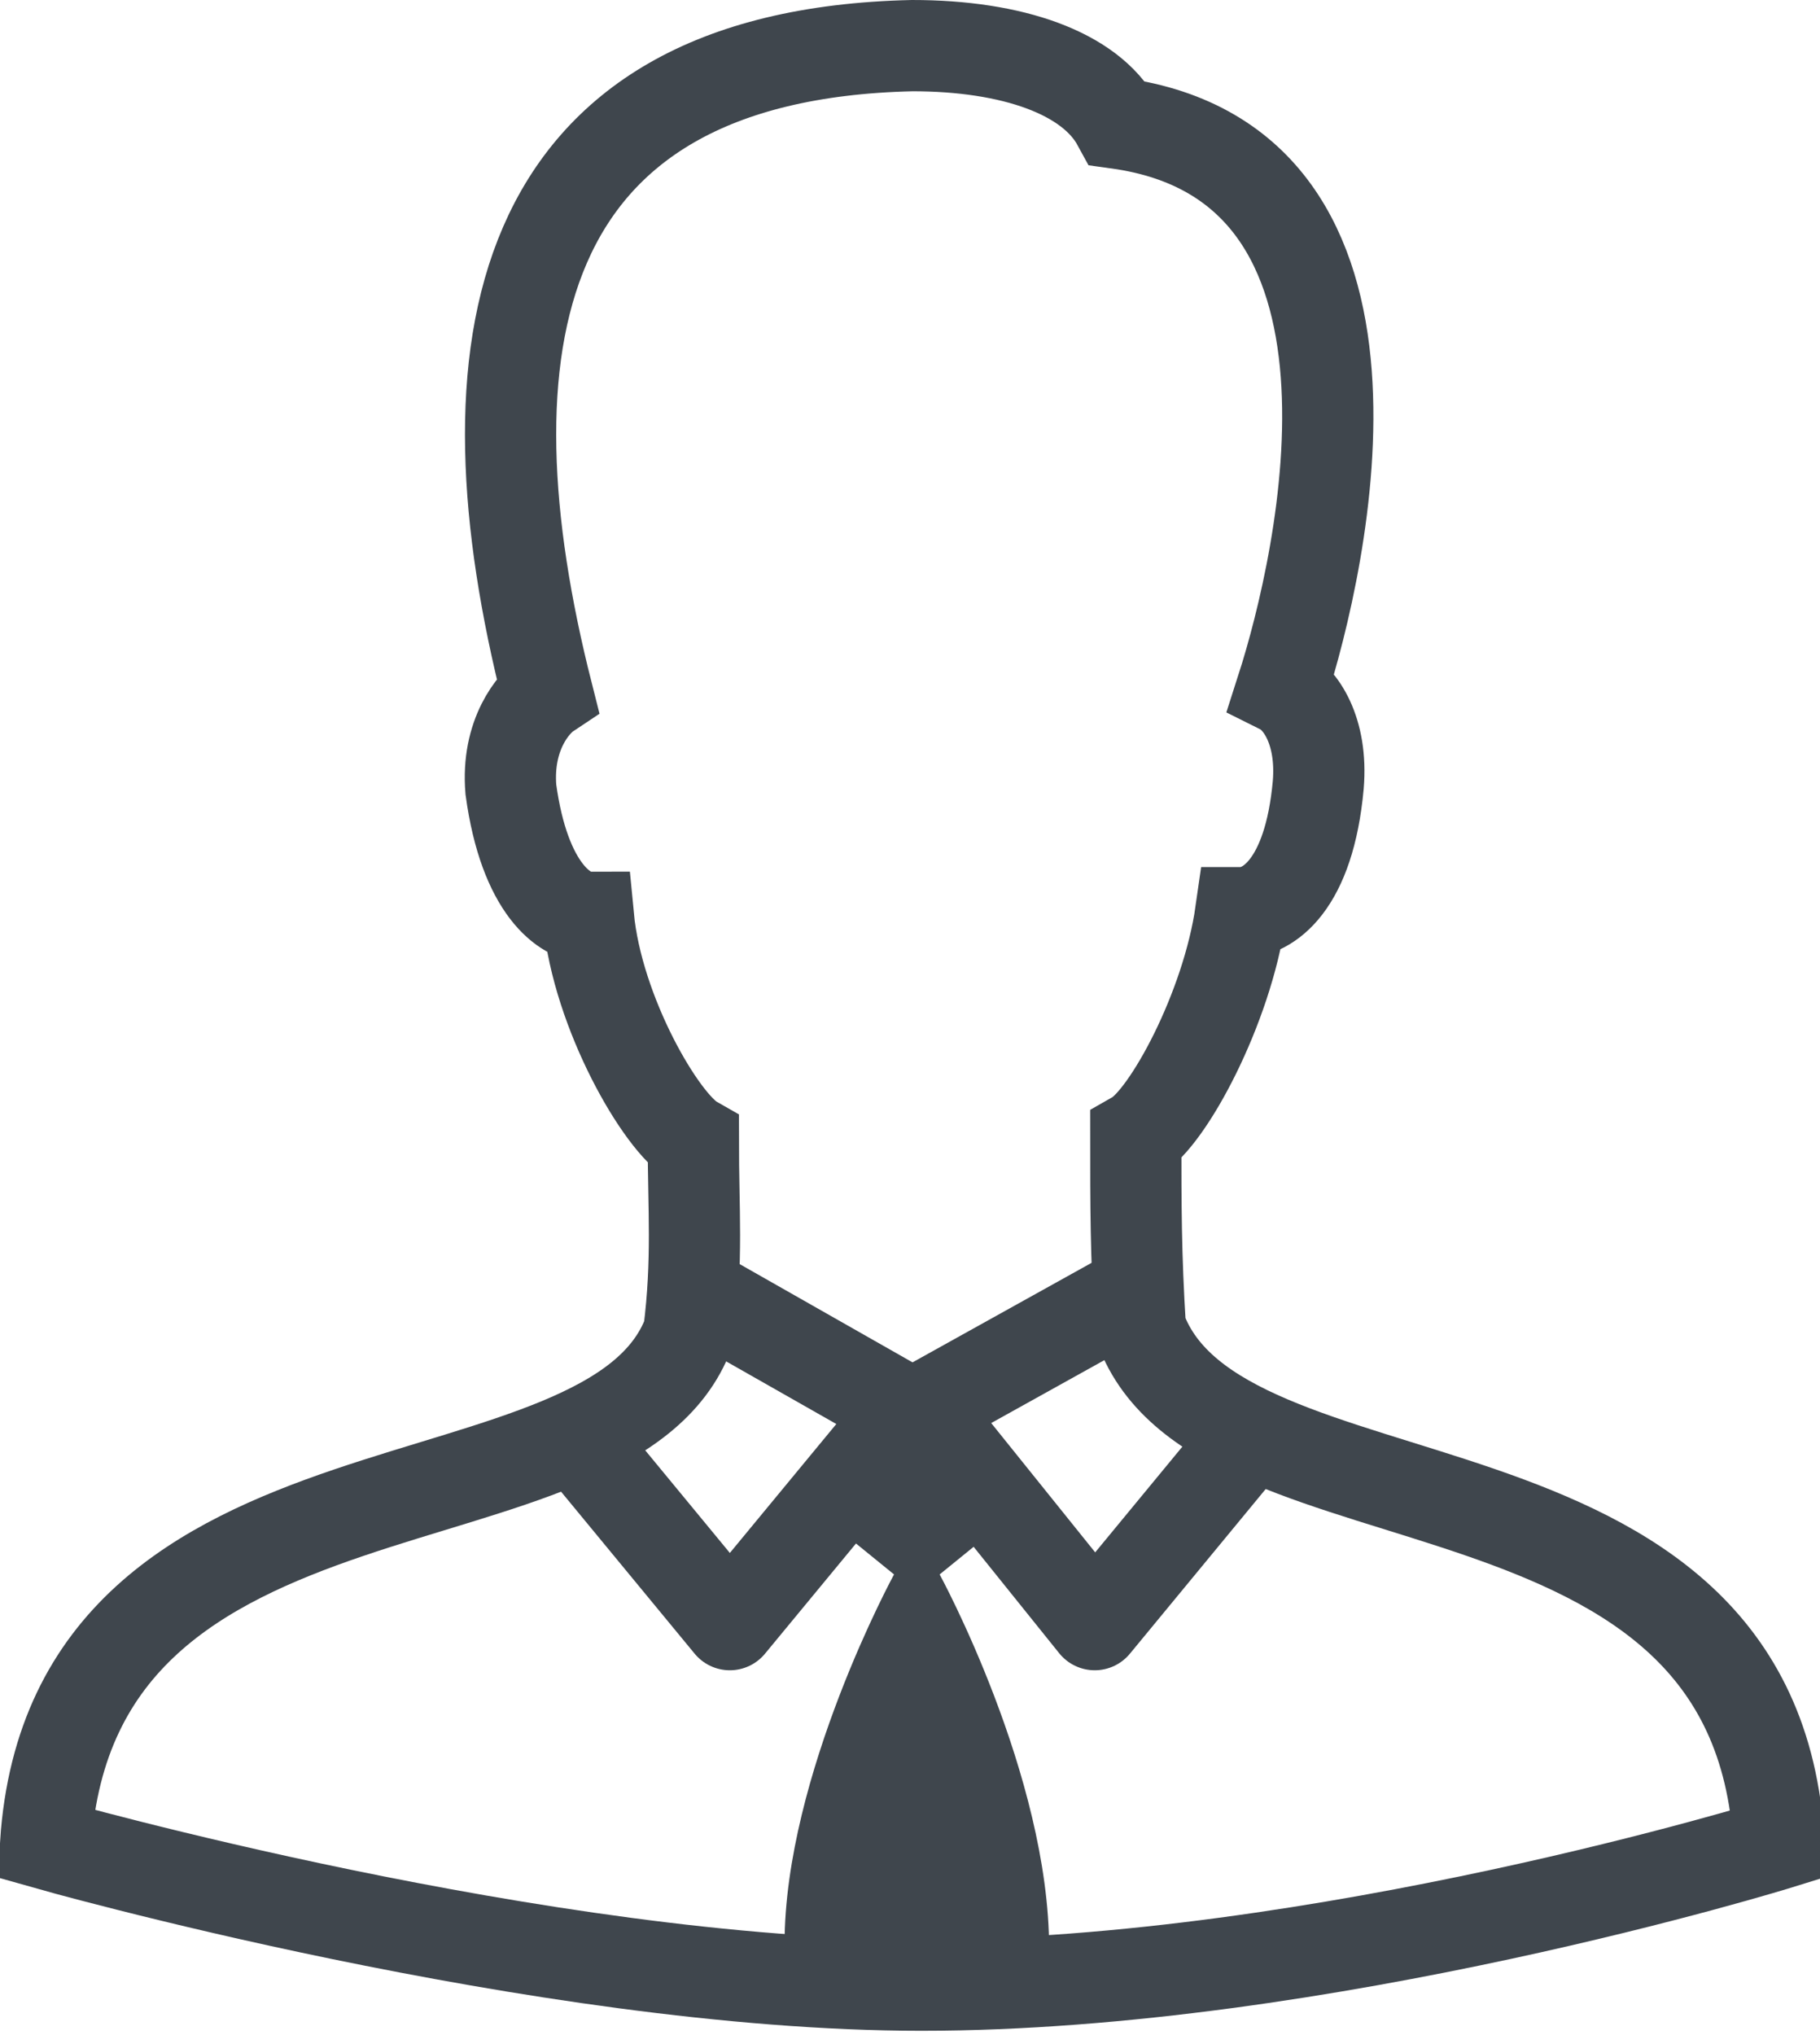<?xml version="1.0" encoding="utf-8"?>
<!-- Generator: Adobe Illustrator 19.1.0, SVG Export Plug-In . SVG Version: 6.00 Build 0)  -->
<svg version="1.1" id="Слой_1" xmlns="http://www.w3.org/2000/svg" xmlns:xlink="http://www.w3.org/1999/xlink" x="0px" y="0px"
	 viewBox="0 0 39.9 44.6" style="enable-background:new 0 0 39.9 44.6;" xml:space="preserve">
<style type="text/css">
	.st0{clip-path:url(#SVGID_2_);fill:#3F464D;}
	.st1{fill:none;stroke:#3F464D;stroke-width:2;stroke-linecap:round;stroke-miterlimit:10;}
	.st2{fill:none;stroke:#3F464D;stroke-width:2;stroke-linecap:round;stroke-linejoin:round;stroke-miterlimit:10;}
	.st3{clip-path:url(#SVGID_4_);fill:none;stroke:#3F464D;stroke-width:2;stroke-linecap:round;stroke-miterlimit:10;}
</style>
<g>
	<defs>
		<rect id="SVGID_1_" width="40.1" height="44.6"/>
	</defs>
	<clipPath id="SVGID_2_">
		<use xlink:href="#SVGID_1_"  style="overflow:visible;"/>
	</clipPath>
	<path class="st0" d="M17.2,42.6c0-3.7,2.4-8.1,2.4-8.1l-1.6-1.3c0-1.2,2.1-2.5,2.1-2.5s2.1,1.3,2.1,2.5l-1.6,1.3
		c0,0,2.4,4.4,2.4,8.2L17.2,42.6z"/>
</g>
<polyline class="st1" points="15.6,28.5 20,31 24.5,28.5 "/>
<path class="st2" d="M19.8,31L16,35.6l-3.3-4 M20.3,31l3.7,4.6l3.3-4"/>
<g>
	<defs>
		<rect id="SVGID_3_" width="40.1" height="44.6"/>
	</defs>
	<clipPath id="SVGID_4_">
		<use xlink:href="#SVGID_3_"  style="overflow:visible;"/>
	</clipPath>
	<path class="st3" d="M25,29.1c-0.1-1.6-0.1-2.7-0.1-4.2c0.7-0.4,2-2.8,2.3-4.9c0.6,0,1.5-0.6,1.7-2.8c0.1-1.2-0.4-1.9-0.8-2.1
		c0.9-2.8,2.9-11.5-3.6-12.4C23.9,1.6,22.2,1,20,1c-8.9,0.2-9.9,6.7-8,14.2c-0.3,0.2-0.9,0.9-0.8,2.1c0.3,2.2,1.2,2.8,1.7,2.8
		c0.2,2.1,1.6,4.5,2.3,4.9c0,1.5,0.1,2.6-0.1,4.2C13.4,33.8,1.6,31.4,1,40.4c0,0,10.9,3.1,19.2,3.1c8.8,0,18.8-3.1,18.8-3.1
		C38.5,31.4,26.7,33.8,25,29.1z"/>
</g>
</svg>
